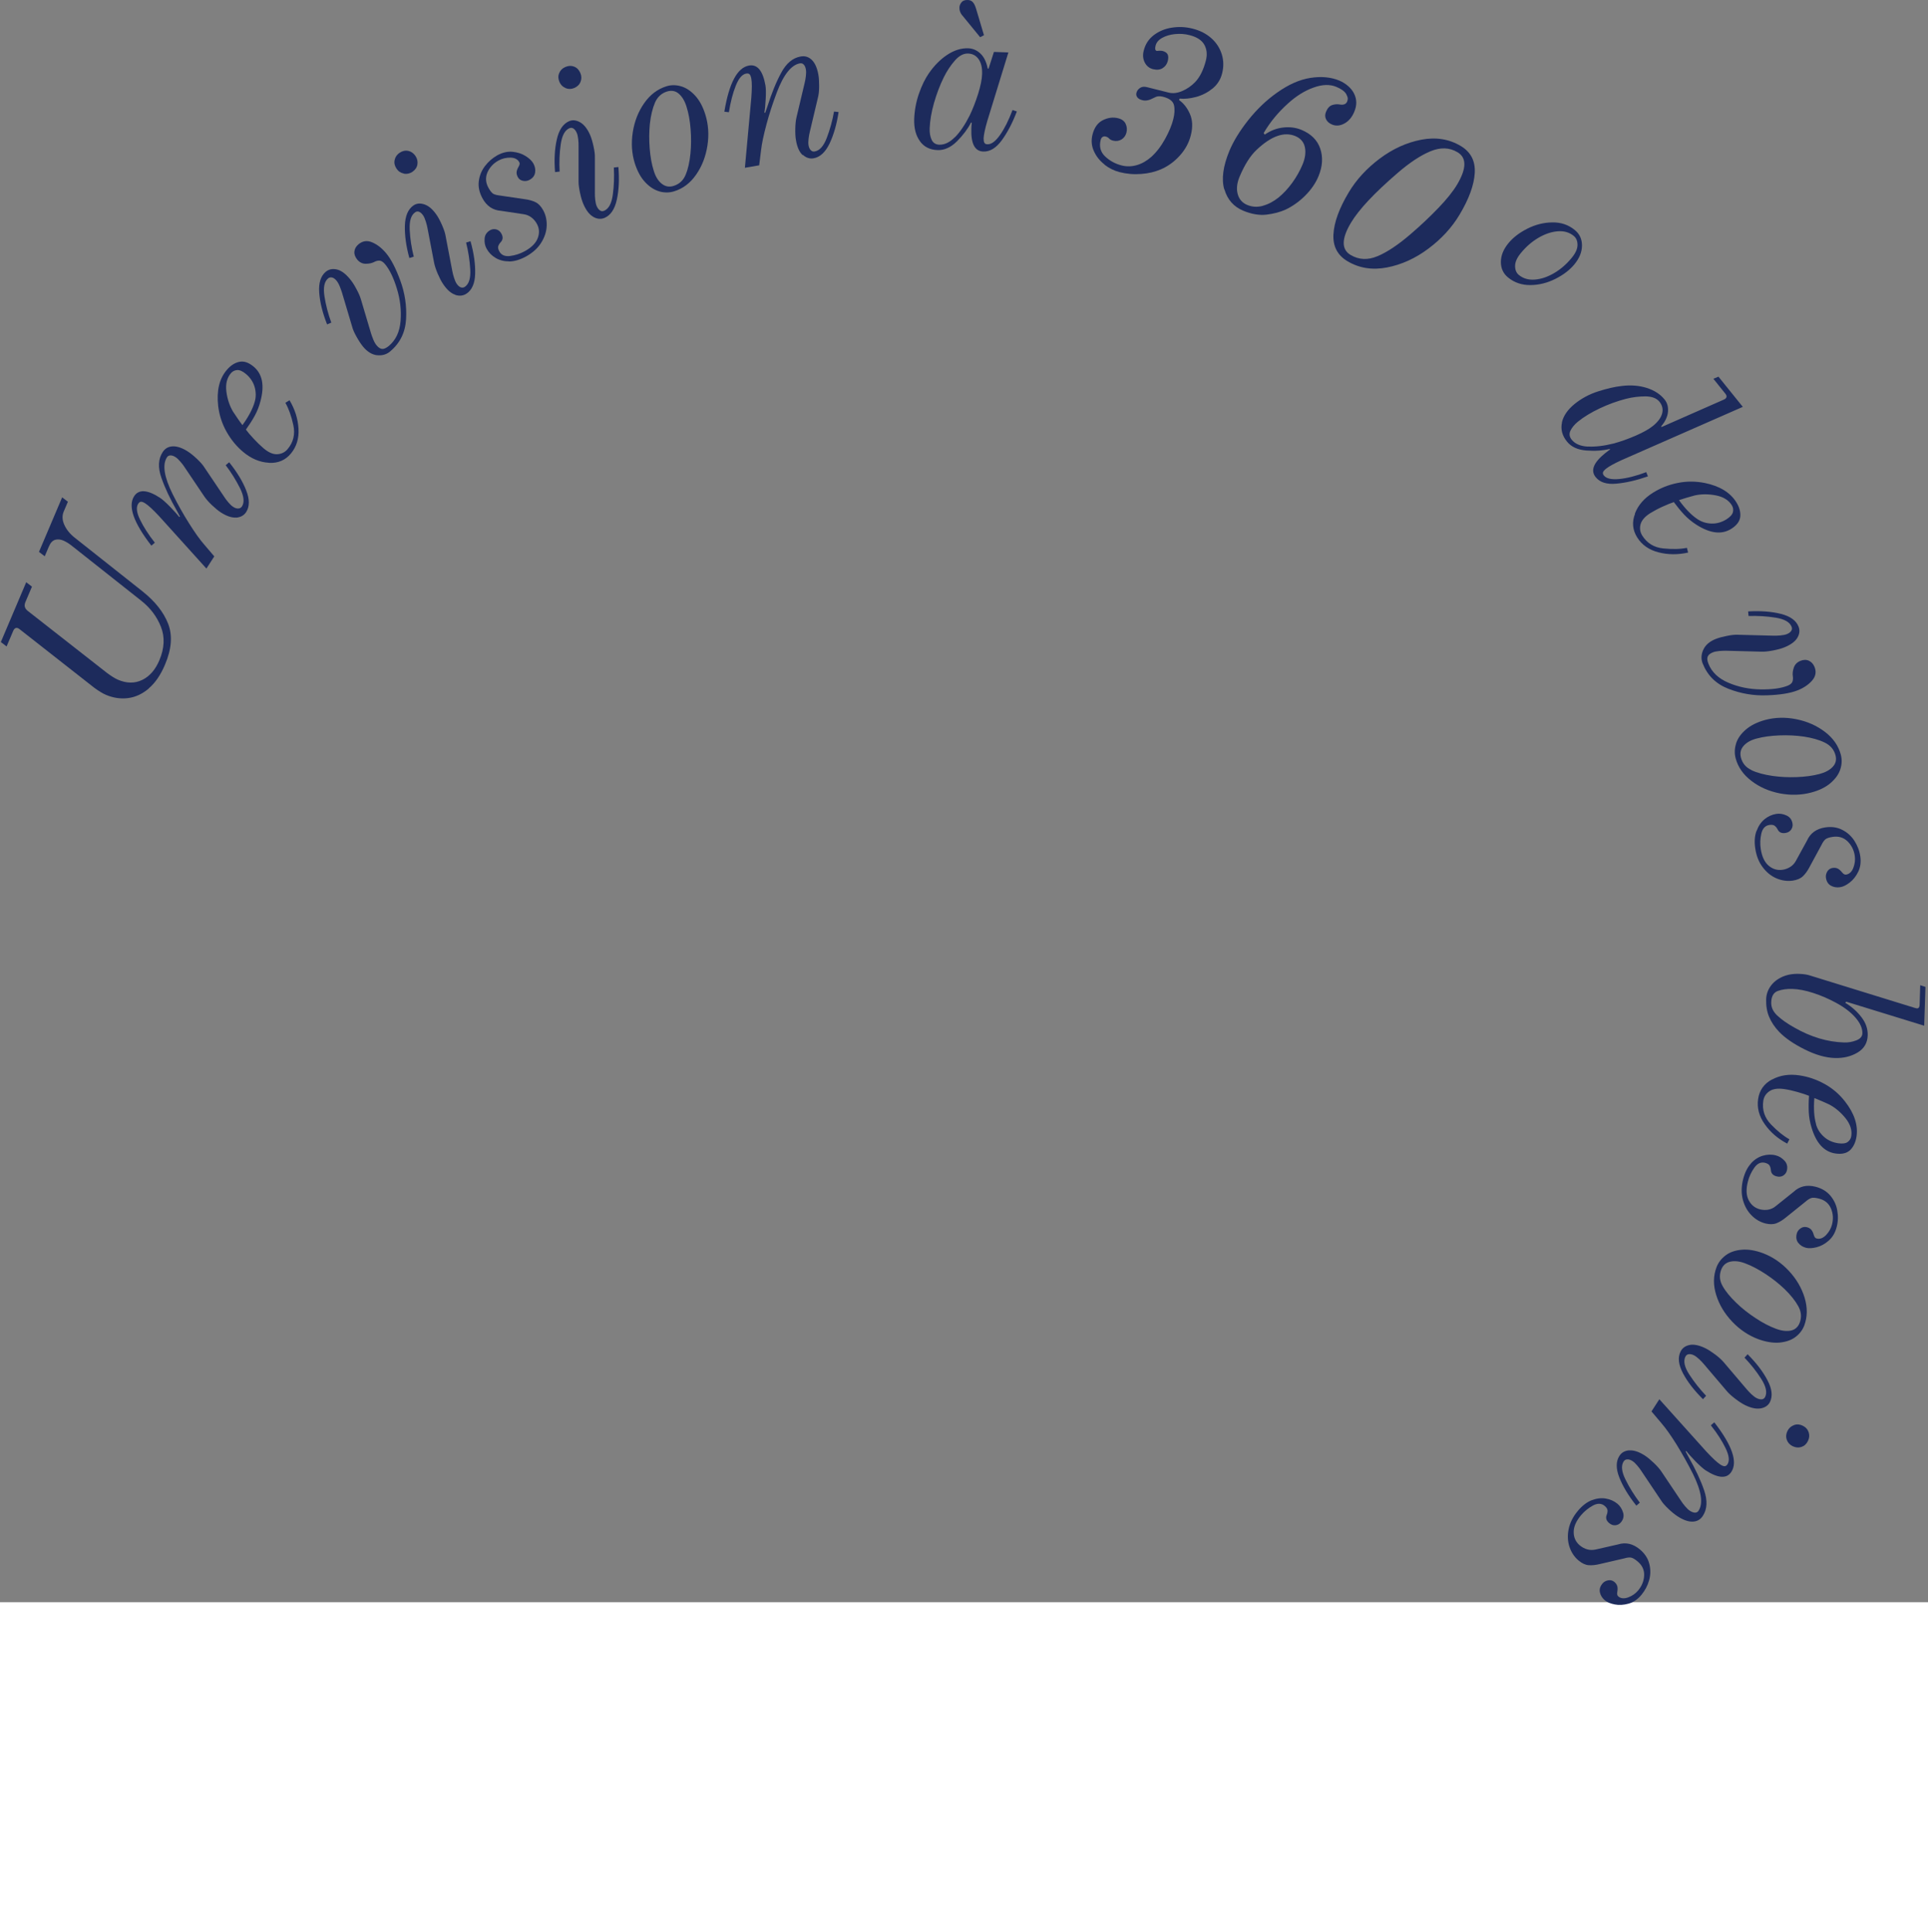 <?xml version="1.0" encoding="UTF-8"?><svg id="Calque_2" xmlns="http://www.w3.org/2000/svg" viewBox="0 0 228 228.46"><rect x="0" y="0" width="228" height="228.46" fill="#808080" stroke="none"/><defs><style>.cls-1{fill:#fff;}.cls-2{fill:#1d2b5c;}</style></defs><g id="Calque_1-2"><g><rect class="cls-1" y="189.46" width="228" height="39"/><g><path class="cls-2" d="M17.59,81.42c-.76,.64-1.58,1.02-2.45,1.13-.87,.11-1.74-.02-2.6-.38-.38-.16-.84-.44-1.39-.84l-8.77-6.88c-.11-.09-.19-.14-.24-.16-.25-.11-.45,0-.59,.34l-.77,1.81-.68-.52,3-7.07,.68,.52-.77,1.81c-.09,.22-.12,.42-.07,.59,.05,.17,.17,.34,.37,.49l9.35,7.32c.54,.4,.97,.66,1.27,.79,1.05,.45,2.01,.46,2.89,.03,.88-.43,1.55-1.2,2.02-2.31,.61-1.43,.67-2.76,.19-3.97-.48-1.22-1.27-2.26-2.37-3.12l-8.23-6.51c-.34-.26-.66-.45-.94-.57-.33-.14-.66-.17-.96-.09-.31,.09-.56,.35-.75,.8l-.49,1.15-.68-.52,2.74-6.45,.68,.52-.49,1.15c-.21,.49-.19,1.02,.07,1.59,.26,.57,.67,1.08,1.25,1.53l7.97,6.31c1.49,1.18,2.51,2.46,3.05,3.84,.54,1.38,.42,3-.37,4.85-.52,1.23-1.16,2.16-1.92,2.8Z"/><path class="cls-2" d="M27.94,61.2c-.52,.04-1.13-.16-1.83-.61-.32-.21-.67-.5-1.06-.87-.39-.37-.68-.71-.88-1l-2.35-3.49c-.11-.18-.27-.39-.49-.64-.21-.25-.4-.43-.58-.54-.2-.13-.4-.2-.58-.2-.18,0-.33,.07-.43,.23-.56,.87-.33,2.32,.68,4.36,.61,1.22,1.26,2.37,1.94,3.45,.68,1.08,1.28,1.93,1.82,2.54l1.16,1.36-.93,1.44-5.58-6.18c-.73-.78-1.28-1.29-1.64-1.52-.2-.13-.37-.2-.5-.2-.13,0-.25,.08-.35,.24-.26,.41-.19,1.04,.22,1.88s.99,1.76,1.75,2.72l-.41,.35c-2.11-2.72-2.79-4.67-2.04-5.84,.54-.84,1.56-.79,3.04,.17,.29,.19,.69,.54,1.21,1.07,.51,.53,.87,.93,1.07,1.2l.11-.02-.35-.66c-.82-1.43-1.44-2.75-1.86-3.96-.42-1.2-.37-2.21,.15-3.01,.28-.44,.68-.67,1.2-.69,.52-.02,1.12,.18,1.8,.62,.32,.21,.68,.5,1.08,.88,.4,.38,.69,.71,.86,.99l2.35,3.49c.11,.18,.27,.39,.48,.64,.21,.25,.4,.43,.58,.54,.2,.13,.4,.2,.59,.19s.33-.08,.44-.24c.32-.49,.24-1.21-.22-2.15-.47-.94-1.03-1.85-1.7-2.73l.41-.35c.92,1.15,1.6,2.26,2.01,3.32,.42,1.06,.42,1.92,0,2.57-.25,.39-.64,.61-1.16,.66Z"/><path class="cls-2" d="M31.79,54.72c-1.07-.06-2.07-.48-3.01-1.26-.8-.66-1.46-1.47-1.99-2.41-.53-.94-.86-1.96-.99-3.05-.2-1.79,.13-3.2,1-4.23,.44-.53,.94-.86,1.48-.98,.54-.12,1.11,.06,1.71,.56,1.04,.86,1.31,2.23,.81,4.09-.16,.63-.39,1.2-.68,1.73s-.64,1.07-1.04,1.63c.22,.3,.53,.66,.93,1.09,.4,.43,.79,.81,1.17,1.13,.58,.49,1.12,.72,1.62,.69,.49-.03,.9-.23,1.21-.6,.69-.82,.91-1.77,.68-2.84-.23-1.07-.55-1.95-.94-2.64l.49-.3c.64,1.07,.99,2.19,1.06,3.35,.07,1.16-.23,2.14-.89,2.94-.66,.8-1.53,1.17-2.6,1.11Zm-1.67-7.2c.17-.58,.16-1.17-.01-1.77-.18-.6-.52-1.11-1.04-1.54-.38-.32-.73-.47-1.03-.45-.3,.02-.55,.15-.75,.39-.45,.54-.63,1.26-.52,2.14,.11,.88,.37,1.67,.78,2.37,.16,.24,.35,.53,.57,.85s.41,.58,.55,.76c.74-1.02,1.22-1.94,1.45-2.75Z"/><path class="cls-2" d="M44.61,42.01c-.61-.07-1.16-.4-1.66-1-.24-.29-.5-.68-.77-1.16-.27-.48-.45-.88-.53-1.2l-1.2-4.03c-.06-.2-.15-.45-.27-.75s-.26-.53-.39-.69c-.16-.19-.32-.31-.5-.36-.18-.05-.34-.02-.49,.1-.45,.38-.59,1.08-.43,2.12,.16,1.03,.43,2.07,.81,3.11l-.5,.21c-.54-1.37-.85-2.63-.93-3.77-.08-1.14,.18-1.95,.77-2.45,.36-.3,.79-.39,1.3-.28,.51,.11,1.03,.49,1.56,1.13,.24,.29,.5,.67,.75,1.15,.26,.47,.44,.88,.54,1.22l1.2,4.03c.06,.2,.15,.45,.27,.75s.26,.53,.39,.69c.22,.27,.44,.41,.66,.43,.22,.02,.48-.1,.79-.35,.82-.69,1.29-1.67,1.39-2.95,.1-1.28-.04-2.56-.44-3.84-.39-1.28-.86-2.25-1.41-2.9-.21-.25-.42-.38-.62-.4-.2-.01-.41,.03-.61,.14-.3,.16-.64,.23-1.04,.23-.4,0-.73-.17-1-.49-.25-.31-.37-.62-.34-.95,.03-.33,.19-.61,.48-.86,.49-.41,1.04-.49,1.63-.23,.6,.26,1.14,.68,1.64,1.28,.58,.69,1.14,1.77,1.68,3.24,.54,1.47,.77,2.99,.68,4.56-.09,1.57-.72,2.85-1.9,3.83-.42,.35-.94,.5-1.55,.43Z"/><path class="cls-2" d="M47.75,20.52c-.36-.07-.65-.26-.86-.58-.22-.33-.3-.67-.22-1.02,.07-.35,.27-.64,.58-.85,.33-.22,.67-.3,1.02-.23,.35,.07,.63,.27,.86,.6,.21,.31,.29,.65,.23,1.01-.06,.36-.26,.64-.59,.87-.32,.21-.65,.28-1.01,.22Zm6.08,14.33c-.5-.16-.98-.59-1.44-1.28-.21-.31-.42-.72-.63-1.21-.21-.5-.35-.92-.42-1.27l-.79-4.13c-.04-.21-.1-.46-.2-.78-.1-.31-.2-.55-.32-.72-.14-.2-.29-.34-.45-.41s-.33-.06-.48,.05c-.49,.33-.7,1.02-.65,2.07,.05,1.05,.21,2.11,.48,3.18l-.52,.16c-.39-1.41-.56-2.69-.53-3.84,.04-1.15,.38-1.94,1.02-2.38,.37-.25,.81-.29,1.32-.11,.51,.18,.98,.6,1.43,1.26,.21,.31,.43,.73,.65,1.24s.35,.92,.4,1.25l.79,4.13c.04,.21,.1,.46,.2,.78,.1,.31,.2,.55,.32,.72,.14,.2,.29,.34,.46,.41,.17,.07,.34,.05,.5-.05,.49-.33,.7-1.02,.64-2.06-.06-1.04-.22-2.1-.49-3.18l.52-.16c.4,1.42,.58,2.7,.55,3.84-.03,1.14-.37,1.93-1.02,2.36-.39,.26-.83,.31-1.33,.15Z"/><path class="cls-2" d="M60.24,30.91c-.62,0-1.16-.13-1.63-.41-.47-.28-.82-.64-1.07-1.1-.19-.35-.27-.74-.23-1.19,.03-.44,.26-.77,.67-1,.23-.12,.47-.15,.72-.08,.25,.07,.46,.24,.6,.51,.21,.38,.18,.71-.08,.99-.15,.16-.25,.32-.3,.49-.05,.16,0,.37,.13,.61,.24,.44,.67,.62,1.28,.54s1.19-.27,1.72-.56c.8-.44,1.32-.96,1.54-1.55,.23-.6,.19-1.17-.11-1.71-.17-.3-.38-.55-.65-.75s-.57-.32-.91-.37l-2.67-.4c-.96-.07-1.7-.56-2.2-1.49-.36-.67-.51-1.33-.43-2,.08-.66,.32-1.26,.73-1.8,.41-.54,.9-.96,1.47-1.28,.61-.33,1.21-.47,1.8-.41s1.11,.23,1.55,.51c.44,.28,.74,.57,.91,.88,.19,.35,.26,.71,.2,1.07-.06,.37-.28,.66-.68,.87-.23,.12-.48,.16-.76,.1-.28-.06-.48-.2-.61-.45-.16-.29-.18-.57-.08-.84,.03-.09,.09-.23,.19-.4,.12-.21,.15-.38,.07-.51-.19-.35-.54-.53-1.05-.54-.51,0-.97,.1-1.4,.34-.61,.33-1.04,.8-1.31,1.39-.26,.6-.23,1.21,.11,1.83,.21,.38,.4,.62,.58,.72,.18,.1,.44,.16,.77,.2l2.99,.44c.47,.06,.88,.18,1.23,.35,.35,.17,.65,.49,.9,.94,.31,.56,.45,1.19,.42,1.87-.03,.69-.25,1.35-.66,2s-1.02,1.19-1.8,1.62c-.7,.38-1.36,.57-1.98,.58Z"/><path class="cls-2" d="M70.16,25.64c-.46-.26-.85-.76-1.18-1.53-.15-.35-.28-.79-.39-1.31-.11-.53-.17-.97-.17-1.32v-4.21c0-.21,0-.48-.04-.8-.04-.32-.09-.58-.18-.77-.1-.22-.22-.39-.37-.49-.15-.11-.31-.12-.49-.05-.54,.23-.88,.87-1.03,1.91-.15,1.04-.19,2.11-.13,3.22l-.54,.06c-.12-1.46-.05-2.74,.21-3.87,.25-1.12,.74-1.84,1.45-2.15,.41-.18,.85-.13,1.32,.14,.46,.27,.85,.77,1.17,1.5,.15,.35,.28,.79,.4,1.34s.17,.97,.16,1.3v4.21c0,.21,0,.48,.04,.8,.04,.32,.09,.58,.18,.77,.1,.22,.22,.38,.38,.49s.32,.12,.5,.04c.54-.23,.88-.87,1.02-1.9,.14-1.04,.18-2.11,.12-3.21l.54-.06c.12,1.47,.06,2.76-.19,3.88s-.73,1.82-1.44,2.13c-.43,.18-.87,.15-1.33-.11Zm-3.26-15.22c-.34-.14-.59-.38-.74-.73-.16-.37-.17-.71-.03-1.05s.38-.57,.73-.72c.37-.16,.71-.17,1.04-.04,.33,.13,.57,.38,.73,.75,.15,.35,.16,.69,.03,1.03-.13,.34-.38,.58-.74,.74-.35,.15-.69,.16-1.04,.02Z"/><path class="cls-2" d="M78.01,22.64c-.6-.16-1.17-.52-1.7-1.08-.53-.56-.94-1.31-1.24-2.25-.36-1.15-.44-2.38-.24-3.67,.2-1.29,.65-2.44,1.35-3.44,.7-1,1.57-1.66,2.61-1.99,.56-.18,1.14-.18,1.73-.01,.6,.17,1.15,.53,1.67,1.09s.93,1.31,1.22,2.25c.36,1.15,.45,2.38,.25,3.67s-.64,2.44-1.33,3.43c-.69,1-1.56,1.66-2.6,1.98-.56,.18-1.14,.18-1.75,.02Zm3.07-1.96c.28-.67,.47-1.51,.57-2.52,.09-.92,.1-1.88,.02-2.89-.08-1.01-.24-1.9-.49-2.67-.21-.68-.52-1.18-.91-1.52s-.86-.42-1.39-.26c-.66,.21-1.14,.65-1.43,1.33-.29,.68-.49,1.52-.6,2.51-.09,.92-.1,1.88-.02,2.89,.08,1.01,.24,1.9,.49,2.67,.21,.68,.52,1.18,.94,1.51s.88,.42,1.41,.25c.66-.21,1.13-.64,1.41-1.31Z"/><path class="cls-2" d="M94.92,18.34c-.39-.35-.65-.94-.79-1.76-.07-.37-.09-.83-.08-1.37,.01-.54,.06-.98,.14-1.33l.97-4.09c.05-.2,.1-.46,.14-.79,.04-.32,.04-.59,0-.79-.04-.24-.12-.43-.24-.56-.12-.14-.27-.19-.46-.16-1.02,.18-1.94,1.33-2.74,3.45-.48,1.28-.89,2.53-1.22,3.77s-.55,2.25-.64,3.06l-.22,1.78-1.69,.29,.76-8.29c.08-1.07,.08-1.81,0-2.24-.04-.24-.11-.41-.19-.51-.09-.1-.22-.13-.41-.1-.48,.08-.89,.56-1.24,1.44-.35,.88-.62,1.92-.81,3.13l-.54-.06c.56-3.4,1.54-5.22,2.92-5.46,.99-.17,1.63,.61,1.94,2.35,.06,.34,.07,.88,.03,1.61-.04,.73-.09,1.27-.16,1.59l.09,.06,.25-.7c.5-1.58,1.04-2.93,1.65-4.05,.6-1.12,1.37-1.77,2.31-1.93,.51-.09,.95,.05,1.32,.41,.37,.37,.63,.95,.77,1.75,.07,.38,.09,.84,.09,1.39,0,.55-.06,.99-.14,1.3l-.97,4.09c-.05,.2-.1,.46-.14,.79-.04,.32-.04,.59,0,.79,.04,.24,.13,.43,.26,.56,.13,.14,.29,.19,.47,.15,.58-.1,1.06-.64,1.43-1.62s.66-2.01,.85-3.1l.54,.06c-.22,1.46-.58,2.7-1.07,3.73-.5,1.03-1.13,1.61-1.89,1.74-.46,.08-.88-.06-1.27-.41Z"/><path class="cls-2" d="M108.79,16.69c-.49-.67-.71-1.53-.68-2.61,.04-1.05,.23-2.06,.57-3.03,.34-.97,.73-1.75,1.15-2.36,.64-.93,1.37-1.67,2.19-2.21,.82-.54,1.65-.8,2.48-.77,.54,.02,1.01,.22,1.43,.61,.42,.39,.71,.97,.87,1.76l.1,.06,.64-2,1.71,.06-2.49,8.09c-.28,.96-.42,1.65-.44,2.06,0,.24,.02,.42,.09,.53,.06,.12,.18,.18,.36,.18,.47,.02,.96-.35,1.49-1.1,.53-.75,1.02-1.73,1.48-2.95l.51,.17c-.5,1.31-1.08,2.44-1.76,3.38s-1.42,1.39-2.21,1.36c-1-.03-1.47-.93-1.41-2.7,0-.22,.02-.39,.03-.5,.01-.11,.02-.18,.02-.19l-.08-.05c-.39,.76-.95,1.51-1.67,2.23s-1.49,1.06-2.28,1.04c-.92-.03-1.62-.38-2.1-1.05Zm4.16-.48c.61-.63,1.18-1.48,1.72-2.55,.37-.77,.7-1.62,1-2.56,.29-.94,.45-1.71,.47-2.32,.03-.76-.11-1.35-.41-1.78-.3-.43-.71-.65-1.25-.67-.54-.02-1.06,.26-1.56,.83-.5,.57-.94,1.23-1.31,1.98-.47,.95-.85,1.97-1.16,3.05-.31,1.08-.47,2.08-.51,2.99-.02,.52,.06,.97,.23,1.34s.47,.57,.9,.59c.64,.02,1.26-.28,1.87-.91Zm.84-14.39c-.23-.28-.34-.59-.33-.92,0-.21,.08-.41,.23-.61s.39-.3,.74-.29c.26,0,.46,.09,.61,.25,.15,.16,.28,.42,.39,.79l.93,3.12-.45,.24-2.12-2.59Z"/><path class="cls-2" d="M130.63,19.46c-.55-.42-.98-.95-1.26-1.57-.29-.62-.35-1.29-.17-1.99,.21-.82,.61-1.38,1.22-1.69,.61-.3,1.21-.38,1.8-.23,.45,.11,.75,.34,.9,.67,.15,.33,.18,.67,.09,1.03-.09,.35-.28,.62-.58,.81-.3,.18-.63,.23-1,.14-.2-.05-.36-.13-.47-.25-.11-.12-.25-.2-.42-.24-.13-.03-.25-.01-.36,.06-.11,.07-.18,.19-.22,.36-.19,.77-.02,1.42,.53,1.94,.55,.52,1.21,.88,1.98,1.07,.57,.14,1.15,.13,1.75-.04,.6-.17,1.17-.49,1.71-.96,.62-.56,1.17-1.27,1.65-2.14,.48-.87,.8-1.65,.97-2.34,.16-.64,.19-1.19,.08-1.66-.11-.47-.55-.81-1.34-1-.2-.05-.38-.06-.54-.04-.16,.02-.34,.09-.54,.2-.49,.27-.93,.36-1.3,.26-.29-.07-.49-.18-.61-.34-.12-.15-.16-.33-.11-.53,.06-.23,.2-.43,.42-.58,.22-.15,.5-.18,.81-.1l2.59,.65c.49,.12,1.01,.06,1.58-.18,.57-.24,1.08-.59,1.53-1.05,.57-.59,1-1.45,1.29-2.59,.17-.69,.11-1.3-.19-1.84-.3-.54-.89-.92-1.76-1.14-.55-.14-1.12-.18-1.71-.12-.59,.06-1.09,.21-1.52,.45s-.69,.55-.78,.94c-.09,.35-.04,.55,.14,.6,.05,.01,.13,0,.25-.02,.16-.01,.3,0,.42,.02,.32,.08,.52,.22,.62,.41,.09,.19,.1,.45,.02,.77-.09,.37-.29,.65-.6,.85-.31,.2-.69,.24-1.14,.13-.45-.11-.78-.38-.99-.8-.21-.42-.25-.88-.12-1.38,.19-.77,.59-1.39,1.2-1.85,.61-.46,1.32-.76,2.13-.88,.82-.13,1.63-.09,2.43,.11,.89,.22,1.63,.6,2.23,1.13s1.01,1.17,1.24,1.9c.23,.73,.24,1.5,.04,2.28-.18,.72-.56,1.31-1.13,1.78-.57,.46-1.21,.79-1.93,.99-.72,.19-1.37,.26-1.96,.2l-.07,.17c.53,.37,.96,.91,1.28,1.63,.32,.72,.36,1.57,.11,2.54-.22,.89-.66,1.69-1.31,2.41-.65,.72-1.4,1.26-2.24,1.62-.68,.29-1.45,.48-2.31,.54-.86,.07-1.72,0-2.58-.22-.62-.16-1.21-.45-1.76-.87Z"/><path class="cls-2" d="M144.78,22.4c-.35-1.21-.15-2.73,.6-4.55,.48-1.15,1.22-2.36,2.23-3.64,1.01-1.27,2.14-2.36,3.39-3.24,1.36-.97,2.68-1.56,3.97-1.76,1.29-.2,2.43-.09,3.42,.32,.38,.16,.73,.38,1.04,.65s.54,.57,.69,.87c.34,.67,.36,1.38,.04,2.15-.27,.66-.66,1.12-1.17,1.4-.51,.28-.99,.32-1.46,.13-.34-.14-.57-.34-.71-.62-.14-.27-.14-.57-.01-.89,.18-.43,.42-.7,.74-.8,.31-.1,.62-.12,.91-.06,.44,.07,.72-.05,.85-.35,.05-.13,.08-.25,.07-.38,0-.12-.07-.29-.18-.51-.2-.33-.59-.61-1.17-.85-.77-.32-1.67-.29-2.71,.09-1.04,.37-2.04,1-3,1.87-1.16,1.04-2.12,2.2-2.88,3.5l.12,.19c.68-.47,1.4-.75,2.17-.84,.77-.09,1.48,0,2.14,.26,1.17,.48,1.92,1.23,2.26,2.24s.27,2.09-.2,3.24c-.34,.83-.87,1.6-1.58,2.31-.71,.71-1.49,1.26-2.33,1.66-.65,.29-1.4,.49-2.25,.59s-1.77-.06-2.74-.46c-1.13-.47-1.88-1.31-2.23-2.52Zm4.56,1.93c.64-.17,1.26-.5,1.84-.96,.59-.48,1.14-1.07,1.64-1.76,.5-.69,.91-1.42,1.23-2.19,.3-.73,.39-1.41,.26-2.02-.13-.61-.51-1.05-1.13-1.31-1.33-.55-2.85,0-4.57,1.62-.76,.71-1.44,1.79-2.04,3.23-.3,.74-.37,1.41-.2,2.02,.17,.61,.55,1.04,1.14,1.28,.58,.24,1.18,.27,1.83,.1Z"/><path class="cls-2" d="M157.69,27.7c.08-1.42,.68-3.07,1.8-4.94,.9-1.51,2.13-2.85,3.68-4.01,1.55-1.16,3.19-1.9,4.91-2.23,1.73-.33,3.28-.08,4.66,.74,1.19,.71,1.74,1.77,1.66,3.19-.08,1.42-.68,3.07-1.8,4.94-.9,1.51-2.13,2.85-3.68,4.01-1.55,1.16-3.19,1.9-4.91,2.23-1.73,.33-3.28,.08-4.66-.74-1.19-.71-1.74-1.77-1.66-3.19Zm5.23,2.59c1.15-.49,2.45-1.36,3.9-2.61,1.2-1.03,2.29-2.06,3.28-3.09,.98-1.02,1.72-1.94,2.21-2.76,1.13-1.9,1.15-3.18,.05-3.83-.95-.57-2.02-.6-3.2-.11-1.18,.49-2.48,1.35-3.9,2.58-2.73,2.35-4.57,4.31-5.5,5.87-1.13,1.89-1.14,3.16-.04,3.81,.98,.58,2.04,.63,3.19,.14Z"/><path class="cls-2" d="M177.49,30.98c0-.76,.3-1.5,.89-2.22,.55-.67,1.29-1.24,2.24-1.72,.95-.48,1.93-.73,2.95-.74,1.02-.02,1.9,.28,2.65,.89,.58,.47,.86,1.08,.86,1.84,0,.76-.3,1.5-.89,2.22-.55,.67-1.29,1.24-2.24,1.72-.95,.48-1.93,.73-2.95,.74s-1.9-.28-2.65-.89c-.58-.47-.86-1.08-.86-1.84Zm4.03,2.08c.75-.06,1.51-.32,2.29-.78,.78-.46,1.47-1.07,2.08-1.82,.44-.54,.66-1.04,.66-1.5,0-.47-.15-.82-.44-1.06-.52-.43-1.16-.61-1.91-.55-.75,.06-1.51,.32-2.29,.78-.78,.46-1.47,1.07-2.08,1.82-.44,.54-.66,1.04-.66,1.5,0,.47,.15,.82,.44,1.06,.52,.43,1.16,.61,1.91,.55Z"/><path class="cls-2" d="M184.7,49.97c.18-.8,.69-1.54,1.53-2.22,.81-.65,1.73-1.14,2.76-1.47,1.03-.33,1.96-.55,2.8-.64,1.07-.13,2.06-.05,2.95,.23,.9,.29,1.6,.74,2.1,1.36,.33,.4,.46,.89,.41,1.46-.05,.57-.31,1.14-.79,1.7l.02,.11,7.38-3.25,.16-.09c.2-.16,.21-.36,.03-.59l-1.43-1.78,.6-.25,2.88,3.57-14.34,6.3c-.91,.42-1.52,.76-1.84,1.02-.19,.15-.31,.29-.35,.41-.04,.12-.01,.25,.1,.39,.29,.36,.9,.5,1.83,.41s1.98-.36,3.18-.81l.2,.5c-1.35,.47-2.6,.76-3.73,.86-1.14,.11-1.95-.15-2.45-.77-.63-.78-.26-1.72,1.12-2.83,.17-.14,.31-.24,.4-.31,.09-.06,.15-.1,.16-.11v-.09c-.84,.21-1.77,.27-2.79,.19-1.02-.08-1.78-.43-2.28-1.05-.58-.71-.77-1.47-.59-2.28Zm3.08,2.83c.87,.05,1.89-.07,3.05-.36,.82-.22,1.69-.53,2.59-.92,.9-.39,1.59-.78,2.06-1.16,.59-.48,.95-.97,1.08-1.47,.13-.5,.02-.96-.31-1.38-.34-.42-.89-.63-1.65-.64-.76,0-1.55,.09-2.36,.3-1.02,.27-2.05,.64-3.06,1.12s-1.88,1-2.59,1.58c-.4,.33-.69,.68-.87,1.05-.18,.37-.13,.73,.14,1.07,.4,.5,1.04,.77,1.91,.82Z"/><path class="cls-2" d="M193.34,60.73c.38-1,1.1-1.82,2.14-2.47,.88-.55,1.85-.94,2.91-1.15,1.06-.22,2.13-.21,3.21,0,1.76,.36,3,1.12,3.72,2.26,.37,.59,.53,1.15,.48,1.71-.05,.55-.41,1.04-1.06,1.45-1.14,.72-2.52,.55-4.14-.49-.55-.35-1.02-.75-1.43-1.18-.41-.44-.82-.94-1.23-1.49-.35,.12-.8,.3-1.33,.54-.53,.24-1.01,.5-1.44,.76-.64,.4-1.03,.85-1.16,1.32-.13,.48-.06,.92,.19,1.33,.57,.91,1.4,1.42,2.49,1.53s2.02,.09,2.8-.07l.14,.56c-1.22,.27-2.39,.26-3.51-.03-1.12-.29-1.96-.88-2.51-1.76s-.64-1.82-.25-2.81Zm7.37,.64c.5,.34,1.06,.52,1.68,.54,.62,.02,1.22-.15,1.79-.51,.42-.27,.67-.54,.75-.84,.07-.29,.03-.57-.14-.83-.38-.6-1-.98-1.87-1.15-.87-.17-1.7-.17-2.49,0-.28,.07-.61,.17-.99,.28-.38,.11-.68,.21-.89,.28,.74,1.02,1.46,1.76,2.16,2.23Z"/><path class="cls-2" d="M201.43,76.83c.25-.56,.74-.98,1.46-1.27,.35-.14,.8-.26,1.35-.37,.54-.11,.98-.15,1.3-.13l4.2,.11c.21,0,.48,0,.8-.03,.32-.03,.58-.08,.78-.16,.22-.09,.39-.21,.5-.37,.11-.15,.12-.32,.05-.5-.22-.55-.84-.9-1.88-1.07-1.03-.17-2.1-.23-3.21-.2l-.05-.54c1.47-.08,2.76,.01,3.87,.29s1.8,.78,2.09,1.5c.17,.43,.13,.88-.14,1.33-.27,.45-.79,.83-1.56,1.14-.35,.14-.79,.26-1.32,.36-.53,.1-.97,.15-1.33,.14l-4.2-.11c-.21,0-.48,0-.8,.03s-.58,.08-.78,.16c-.32,.13-.53,.29-.61,.5-.09,.2-.06,.49,.09,.86,.4,1,1.19,1.74,2.37,2.24,1.18,.5,2.45,.76,3.79,.78s2.4-.12,3.19-.43c.31-.12,.49-.28,.57-.46,.07-.19,.09-.4,.06-.62-.06-.33-.02-.68,.11-1.06s.39-.64,.77-.8c.37-.15,.71-.16,1.01-.02s.52,.37,.67,.73c.24,.59,.14,1.13-.29,1.62-.43,.49-1.01,.88-1.73,1.16-.84,.33-2.04,.53-3.61,.58-1.57,.06-3.09-.2-4.55-.77-1.47-.57-2.48-1.57-3.05-3-.2-.51-.18-1.05,.07-1.61Z"/><path class="cls-2" d="M205.3,87.92c.19-.6,.58-1.15,1.16-1.65,.58-.5,1.35-.88,2.3-1.14,1.17-.31,2.4-.34,3.68-.08,1.29,.26,2.41,.76,3.38,1.5,.97,.74,1.59,1.64,1.87,2.69,.15,.57,.13,1.15-.06,1.73-.19,.59-.58,1.13-1.16,1.63s-1.35,.87-2.3,1.12c-1.17,.31-2.4,.34-3.68,.1-1.28-.25-2.41-.74-3.37-1.48-.97-.74-1.59-1.63-1.87-2.68-.15-.57-.13-1.15,.06-1.75Zm1.82,3.15c.65,.31,1.48,.53,2.49,.68,.91,.13,1.87,.18,2.88,.14,1.01-.04,1.91-.16,2.69-.37,.68-.18,1.2-.46,1.56-.85s.46-.84,.32-1.37c-.18-.67-.6-1.16-1.27-1.49s-1.5-.56-2.48-.71c-.91-.13-1.87-.18-2.88-.14-1.01,.04-1.91,.16-2.69,.37-.69,.18-1.2,.47-1.55,.87-.35,.4-.45,.86-.31,1.4,.18,.67,.59,1.16,1.25,1.46Z"/><path class="cls-2" d="M207.73,98.26c.21-.58,.52-1.04,.94-1.39,.42-.34,.89-.55,1.4-.63,.39-.06,.79,0,1.2,.19,.4,.18,.64,.51,.71,.97,.04,.26-.02,.49-.17,.71-.15,.21-.38,.35-.69,.39-.43,.06-.73-.07-.9-.42-.1-.19-.22-.34-.36-.44-.14-.1-.34-.13-.62-.09-.5,.08-.81,.42-.95,1.02-.14,.61-.16,1.21-.07,1.81,.14,.91,.45,1.57,.93,1.98s1.03,.58,1.65,.49c.34-.05,.65-.17,.93-.35,.28-.18,.5-.43,.66-.73l1.3-2.37c.39-.88,1.11-1.4,2.15-1.56,.75-.11,1.43-.02,2.02,.29,.6,.3,1.08,.74,1.44,1.3,.36,.57,.6,1.17,.69,1.82,.1,.68,.02,1.29-.24,1.83-.26,.54-.6,.96-1.01,1.28-.42,.32-.79,.5-1.14,.55-.39,.06-.75,0-1.08-.18s-.52-.49-.59-.93c-.04-.26,.02-.5,.16-.75,.15-.24,.36-.38,.63-.42,.32-.05,.6,.02,.82,.22,.08,.06,.18,.17,.31,.32,.15,.19,.3,.27,.46,.25,.39-.06,.68-.33,.86-.8,.18-.47,.24-.95,.17-1.43-.1-.68-.39-1.25-.86-1.71-.47-.45-1.06-.63-1.76-.52-.43,.06-.72,.17-.87,.3-.15,.14-.31,.36-.45,.66l-1.44,2.66c-.22,.42-.47,.76-.75,1.03-.28,.27-.68,.44-1.19,.52-.63,.09-1.27,.01-1.9-.25-.63-.26-1.19-.7-1.65-1.31-.47-.61-.77-1.36-.9-2.25-.12-.79-.07-1.47,.14-2.05Z"/><path class="cls-2" d="M209.38,116.62c.33-.47,.78-.83,1.37-1.1,.59-.27,1.27-.39,2.05-.36,.5,.02,.92,.08,1.27,.2l12.36,3.82c.14,.04,.23,.06,.28,.06,.19,0,.29-.14,.3-.43l.07-2.31,.62,.2-.15,4.59-9.22-2.84-.11,.13c.8,.49,1.44,1.07,1.94,1.74,.5,.66,.73,1.37,.71,2.11-.03,.9-.43,1.58-1.21,2.04-.78,.46-1.67,.67-2.67,.64-1.09-.03-2.28-.37-3.56-1.01-1.29-.64-2.3-1.33-3.03-2.08-.54-.57-.93-1.16-1.19-1.78-.26-.61-.37-1.31-.35-2.09,.02-.55,.19-1.06,.52-1.53Zm.82,3.49c.5,.47,1.16,.93,1.98,1.39,1.95,1.12,3.92,1.71,5.88,1.77,.52,.02,1.01-.07,1.47-.25,.46-.18,.7-.46,.71-.82,.02-.59-.25-1.21-.81-1.86s-1.34-1.24-2.34-1.78c-.85-.46-1.73-.84-2.65-1.14-.92-.3-1.75-.46-2.49-.48-.64-.02-1.21,.06-1.71,.24-.5,.18-.76,.63-.78,1.34-.02,.59,.22,1.11,.73,1.58Z"/><path class="cls-2" d="M209.55,127.66c.94-.51,2.01-.68,3.23-.5,1.03,.15,2.01,.48,2.96,1,.95,.52,1.76,1.21,2.44,2.08,1.11,1.42,1.56,2.79,1.37,4.13-.1,.68-.35,1.22-.74,1.61-.4,.39-.98,.53-1.75,.42-1.33-.19-2.28-1.21-2.83-3.06-.19-.62-.3-1.23-.33-1.83-.03-.6-.02-1.24,.03-1.93-.35-.14-.8-.29-1.36-.45-.56-.16-1.09-.28-1.59-.35-.75-.11-1.33-.02-1.74,.26-.41,.28-.65,.66-.72,1.14-.15,1.06,.15,1.99,.91,2.78s1.49,1.38,2.18,1.76l-.26,.51c-1.1-.58-1.99-1.34-2.66-2.3-.67-.95-.93-1.94-.78-2.97,.15-1.03,.69-1.8,1.63-2.31Zm5.2,5.26c.16,.58,.47,1.08,.94,1.5,.46,.42,1.03,.67,1.7,.77,.5,.07,.87,.02,1.11-.15s.39-.42,.43-.72c.1-.7-.13-1.4-.68-2.09-.56-.69-1.19-1.23-1.9-1.61-.26-.12-.57-.27-.93-.42-.36-.16-.65-.28-.86-.36-.1,1.26-.03,2.29,.21,3.1Z"/><path class="cls-2" d="M207.06,137.57c.42-.46,.89-.76,1.41-.91s1.03-.17,1.53-.04c.39,.1,.73,.31,1.03,.63s.39,.72,.28,1.17c-.06,.25-.21,.45-.43,.59s-.48,.17-.79,.09c-.42-.11-.64-.35-.67-.73-.02-.22-.07-.4-.16-.55-.09-.15-.27-.25-.53-.32-.49-.12-.91,.07-1.27,.58-.36,.51-.61,1.05-.76,1.64-.23,.89-.2,1.62,.09,2.19s.73,.93,1.33,1.09c.34,.08,.67,.1,.99,.04,.33-.06,.63-.2,.89-.42l2.11-1.69c.7-.66,1.56-.86,2.59-.6,.74,.19,1.32,.54,1.75,1.05,.43,.51,.71,1.1,.82,1.76,.12,.66,.1,1.31-.07,1.95-.17,.67-.48,1.2-.93,1.6s-.92,.66-1.43,.79c-.51,.13-.93,.15-1.26,.07-.39-.1-.69-.29-.92-.58-.23-.29-.29-.65-.18-1.09,.06-.25,.21-.46,.44-.62,.23-.17,.48-.21,.75-.15,.32,.08,.54,.25,.67,.52,.05,.08,.1,.22,.16,.42,.07,.23,.17,.37,.33,.4,.39,.1,.75-.04,1.11-.4,.35-.37,.59-.78,.71-1.25,.17-.67,.13-1.31-.13-1.91s-.73-.99-1.42-1.16c-.42-.11-.73-.13-.92-.06-.2,.07-.42,.21-.67,.43l-2.35,1.89c-.36,.3-.73,.52-1.09,.66-.37,.14-.8,.14-1.3,.02-.62-.16-1.17-.48-1.65-.97-.48-.49-.82-1.1-1.02-1.85-.19-.75-.18-1.55,.04-2.42,.2-.77,.5-1.38,.92-1.84Z"/><path class="cls-2" d="M204.06,148.45c.5-.38,1.13-.6,1.9-.67,.77-.07,1.61,.07,2.53,.41,1.13,.43,2.15,1.12,3.04,2.07,.9,.96,1.52,2.02,1.88,3.19,.35,1.17,.34,2.26-.04,3.28-.21,.55-.56,1.01-1.06,1.38-.5,.37-1.13,.58-1.89,.65-.76,.06-1.61-.08-2.53-.42-1.13-.43-2.15-1.11-3.05-2.06-.9-.95-1.53-2-1.89-3.16-.36-1.16-.35-2.25,.04-3.27,.21-.55,.56-1.01,1.06-1.39Zm-.35,3.62c.35,.63,.9,1.3,1.63,2,.66,.64,1.42,1.24,2.26,1.79,.84,.56,1.65,.98,2.41,1.26,.66,.25,1.25,.32,1.76,.22,.51-.1,.86-.42,1.06-.93,.24-.65,.19-1.3-.17-1.95-.36-.65-.89-1.32-1.61-2.02-.67-.64-1.42-1.24-2.26-1.79s-1.65-.98-2.41-1.26c-.66-.25-1.25-.32-1.77-.2s-.87,.44-1.07,.96c-.24,.65-.19,1.29,.17,1.92Z"/><path class="cls-2" d="M199.81,159.04c.51-.1,1.14,.03,1.89,.4,.34,.17,.72,.42,1.15,.74s.76,.63,.99,.9l2.72,3.2c.13,.16,.32,.35,.55,.58,.24,.22,.45,.38,.63,.47,.22,.11,.42,.15,.6,.14,.18-.02,.31-.11,.4-.28,.26-.53,.11-1.23-.45-2.12-.56-.89-1.23-1.73-1.99-2.53l.37-.4c1.03,1.03,1.82,2.06,2.35,3.08,.54,1.02,.63,1.88,.29,2.57-.2,.4-.56,.65-1.09,.75-.53,.09-1.15-.04-1.86-.39-.34-.17-.73-.42-1.17-.76s-.76-.63-.97-.88l-2.72-3.2c-.13-.16-.32-.36-.55-.58-.24-.22-.45-.38-.63-.47-.22-.11-.42-.15-.6-.13-.19,.02-.32,.12-.41,.29-.26,.53-.11,1.23,.46,2.11,.57,.88,1.23,1.72,1.99,2.52l-.37,.4c-1.05-1.04-1.84-2.06-2.37-3.07-.53-1.01-.63-1.86-.28-2.56,.21-.42,.57-.68,1.08-.78Zm12.35,9.47c.35-.12,.69-.09,1.03,.08,.36,.18,.59,.44,.7,.78,.11,.34,.08,.69-.09,1.03-.18,.36-.43,.59-.77,.7-.34,.11-.68,.08-1.04-.09-.34-.17-.57-.42-.69-.76s-.09-.69,.08-1.04c.17-.34,.43-.57,.77-.69Z"/><path class="cls-2" d="M192.69,171.51c.52-.04,1.13,.16,1.83,.61,.32,.21,.67,.5,1.06,.87,.39,.37,.68,.71,.88,1l2.34,3.49c.11,.18,.27,.39,.48,.64,.21,.25,.4,.43,.58,.54,.2,.13,.4,.2,.58,.21,.18,0,.33-.07,.43-.23,.56-.87,.34-2.32-.67-4.36-.61-1.22-1.26-2.37-1.93-3.46-.68-1.09-1.28-1.94-1.81-2.55l-1.16-1.37,.93-1.44,5.57,6.2c.73,.78,1.28,1.29,1.64,1.52,.2,.13,.37,.2,.5,.2,.13,0,.25-.08,.35-.23,.26-.41,.19-1.04-.22-1.89s-.99-1.76-1.75-2.72l.41-.35c2.11,2.72,2.78,4.67,2.02,5.85-.54,.84-1.56,.78-3.04-.17-.29-.19-.69-.55-1.21-1.07-.51-.53-.87-.93-1.06-1.2l-.11,.02,.35,.66c.82,1.44,1.44,2.76,1.85,3.96,.41,1.21,.36,2.21-.15,3-.28,.44-.68,.67-1.2,.69-.52,.02-1.12-.19-1.8-.63-.32-.21-.68-.5-1.08-.88s-.69-.71-.86-.99l-2.34-3.49c-.11-.18-.27-.39-.48-.64s-.4-.43-.58-.54c-.2-.13-.4-.2-.59-.19-.19,0-.33,.08-.44,.24-.32,.49-.25,1.21,.22,2.15,.46,.94,1.03,1.85,1.69,2.73l-.41,.35c-.92-1.15-1.59-2.26-2.01-3.32-.42-1.06-.41-1.92,.01-2.57,.25-.39,.64-.61,1.16-.65Z"/><path class="cls-2" d="M188.22,177.41c.58-.23,1.13-.3,1.67-.21,.54,.09,1,.3,1.4,.63,.3,.26,.52,.6,.65,1.02s.04,.82-.26,1.17c-.17,.2-.38,.31-.64,.34-.26,.03-.51-.06-.75-.26-.33-.28-.43-.59-.29-.95,.08-.2,.11-.39,.1-.56-.02-.17-.13-.35-.34-.52-.38-.32-.85-.33-1.39-.04-.54,.3-1.01,.68-1.4,1.14-.59,.7-.88,1.37-.87,2.01,0,.64,.25,1.16,.72,1.56,.27,.22,.56,.38,.88,.47s.65,.09,.99,.02l2.64-.6c.92-.29,1.78-.09,2.59,.58,.58,.49,.96,1.06,1.12,1.71,.17,.65,.16,1.3-.02,1.94-.18,.65-.49,1.22-.91,1.73-.44,.53-.95,.88-1.53,1.04-.58,.16-1.12,.19-1.63,.09-.51-.1-.9-.26-1.17-.49-.3-.26-.5-.56-.58-.93s.02-.71,.31-1.06c.17-.2,.39-.32,.67-.37,.28-.05,.52,.02,.73,.19,.25,.21,.38,.46,.38,.76,0,.1,0,.25-.04,.45-.04,.24,0,.4,.12,.5,.3,.26,.69,.29,1.17,.12,.48-.18,.87-.45,1.18-.82,.44-.53,.68-1.12,.71-1.77,.03-.65-.23-1.21-.77-1.66-.33-.28-.6-.43-.8-.46s-.47,0-.79,.1l-2.94,.68c-.46,.11-.88,.15-1.27,.12-.39-.03-.78-.22-1.18-.55-.49-.41-.85-.94-1.07-1.59s-.26-1.35-.11-2.11c.15-.75,.51-1.48,1.09-2.17,.51-.61,1.06-1.03,1.63-1.26Z"/></g></g></g></svg>